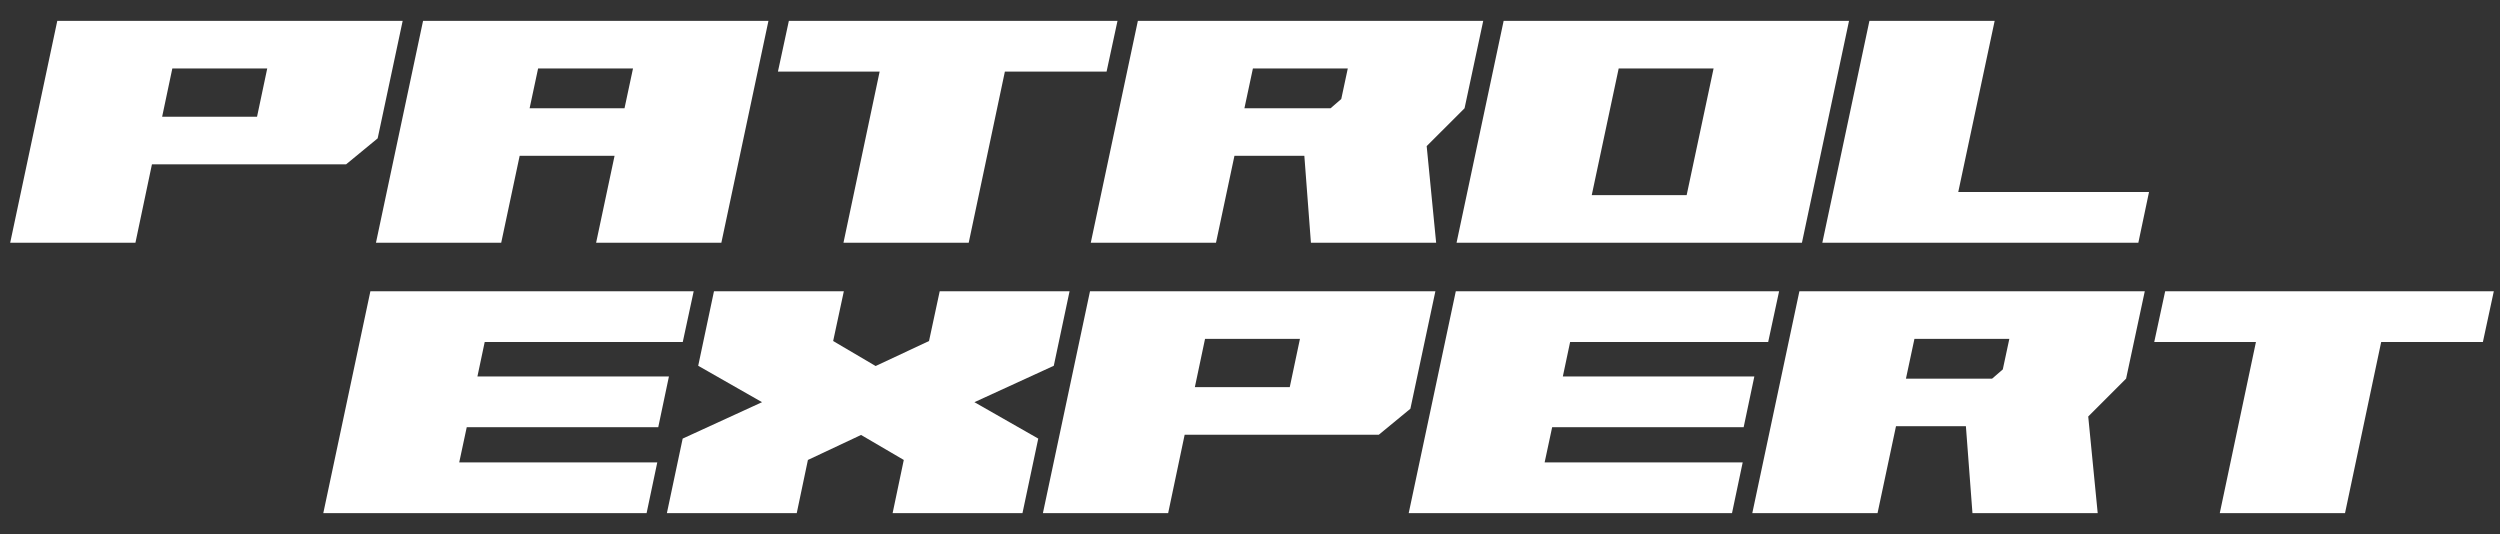<?xml version="1.0" encoding="UTF-8"?> <svg xmlns="http://www.w3.org/2000/svg" width="103" height="22" viewBox="0 0 103 22" fill="none"><rect x="0" y="0" width="103" height="22" fill="#333333" stroke="none"/> <path d="M14.26 6.77L15.56 5.7L16.59 0.86H2.36L0.42 10H5.58L6.26 6.77H14.26ZM7.1 2.82H11.01L10.59 4.81H6.68L7.1 2.82Z" fill="white"></path> <path d="M15.49 10H20.65L21.41 6.42H25.32L24.56 10H29.72L31.66 0.86H17.43L15.49 10ZM22.17 2.82H26.08L25.73 4.46H21.82L22.17 2.82Z" fill="white"></path> <path d="M34.751 10H39.911L41.401 2.95H45.591L46.041 0.86H32.501L32.051 2.95H36.241L34.751 10Z" fill="white"></path> <path d="M60.34 4.46L61.109 0.86H46.88L44.94 10H50.099L50.859 6.42H53.739L54.01 10H59.169L58.779 6.02L60.34 4.46ZM54.819 4.46H51.27L51.62 2.82H55.529L55.26 4.08L54.819 4.46Z" fill="white"></path> <path d="M60.01 10H74.24L76.18 0.86H61.95L60.01 10ZM66.69 2.82H70.6L69.49 8.04H65.58L66.69 2.82Z" fill="white"></path> <path d="M75.08 10H88.1L88.54 7.91H80.68L82.18 0.86H77.02L75.08 10Z" fill="white"></path> <path d="M13.32 21.14H26.64L27.08 19.05H18.92L19.23 17.6H27.12L27.56 15.51H19.67L19.97 14.09H28.13L28.58 12H15.26L13.32 21.14Z" fill="white"></path> <path d="M34.766 12H29.416L28.766 15.07L31.396 16.57L28.126 18.07L27.476 21.14H32.826L33.286 18.95L35.476 17.92L37.236 18.95L36.776 21.14H42.126L42.776 18.07L40.146 16.57L43.416 15.07L44.066 12H38.716L38.276 14.05L36.076 15.08L34.326 14.05L34.766 12Z" fill="white"></path> <path d="M56.808 17.91L58.108 16.84L59.138 12H44.908L42.968 21.14H48.128L48.808 17.91H56.808ZM49.648 13.96H53.558L53.138 15.95H49.228L49.648 13.96Z" fill="white"></path> <path d="M58.039 21.14H71.359L71.799 19.05H63.639L63.949 17.6H71.839L72.279 15.51H64.389L64.689 14.09H72.849L73.299 12H59.979L58.039 21.14Z" fill="white"></path> <path d="M87.595 15.6L88.365 12H74.135L72.195 21.14H77.355L78.115 17.56H80.995L81.265 21.14H86.425L86.035 17.16L87.595 15.6ZM82.075 15.6H78.525L78.875 13.96H82.785L82.515 15.22L82.075 15.6Z" fill="white"></path> <path d="M91.455 21.14H96.615L98.105 14.09H102.295L102.745 12H89.205L88.755 14.09H92.945L91.455 21.14Z" fill="white"></path> </svg> 